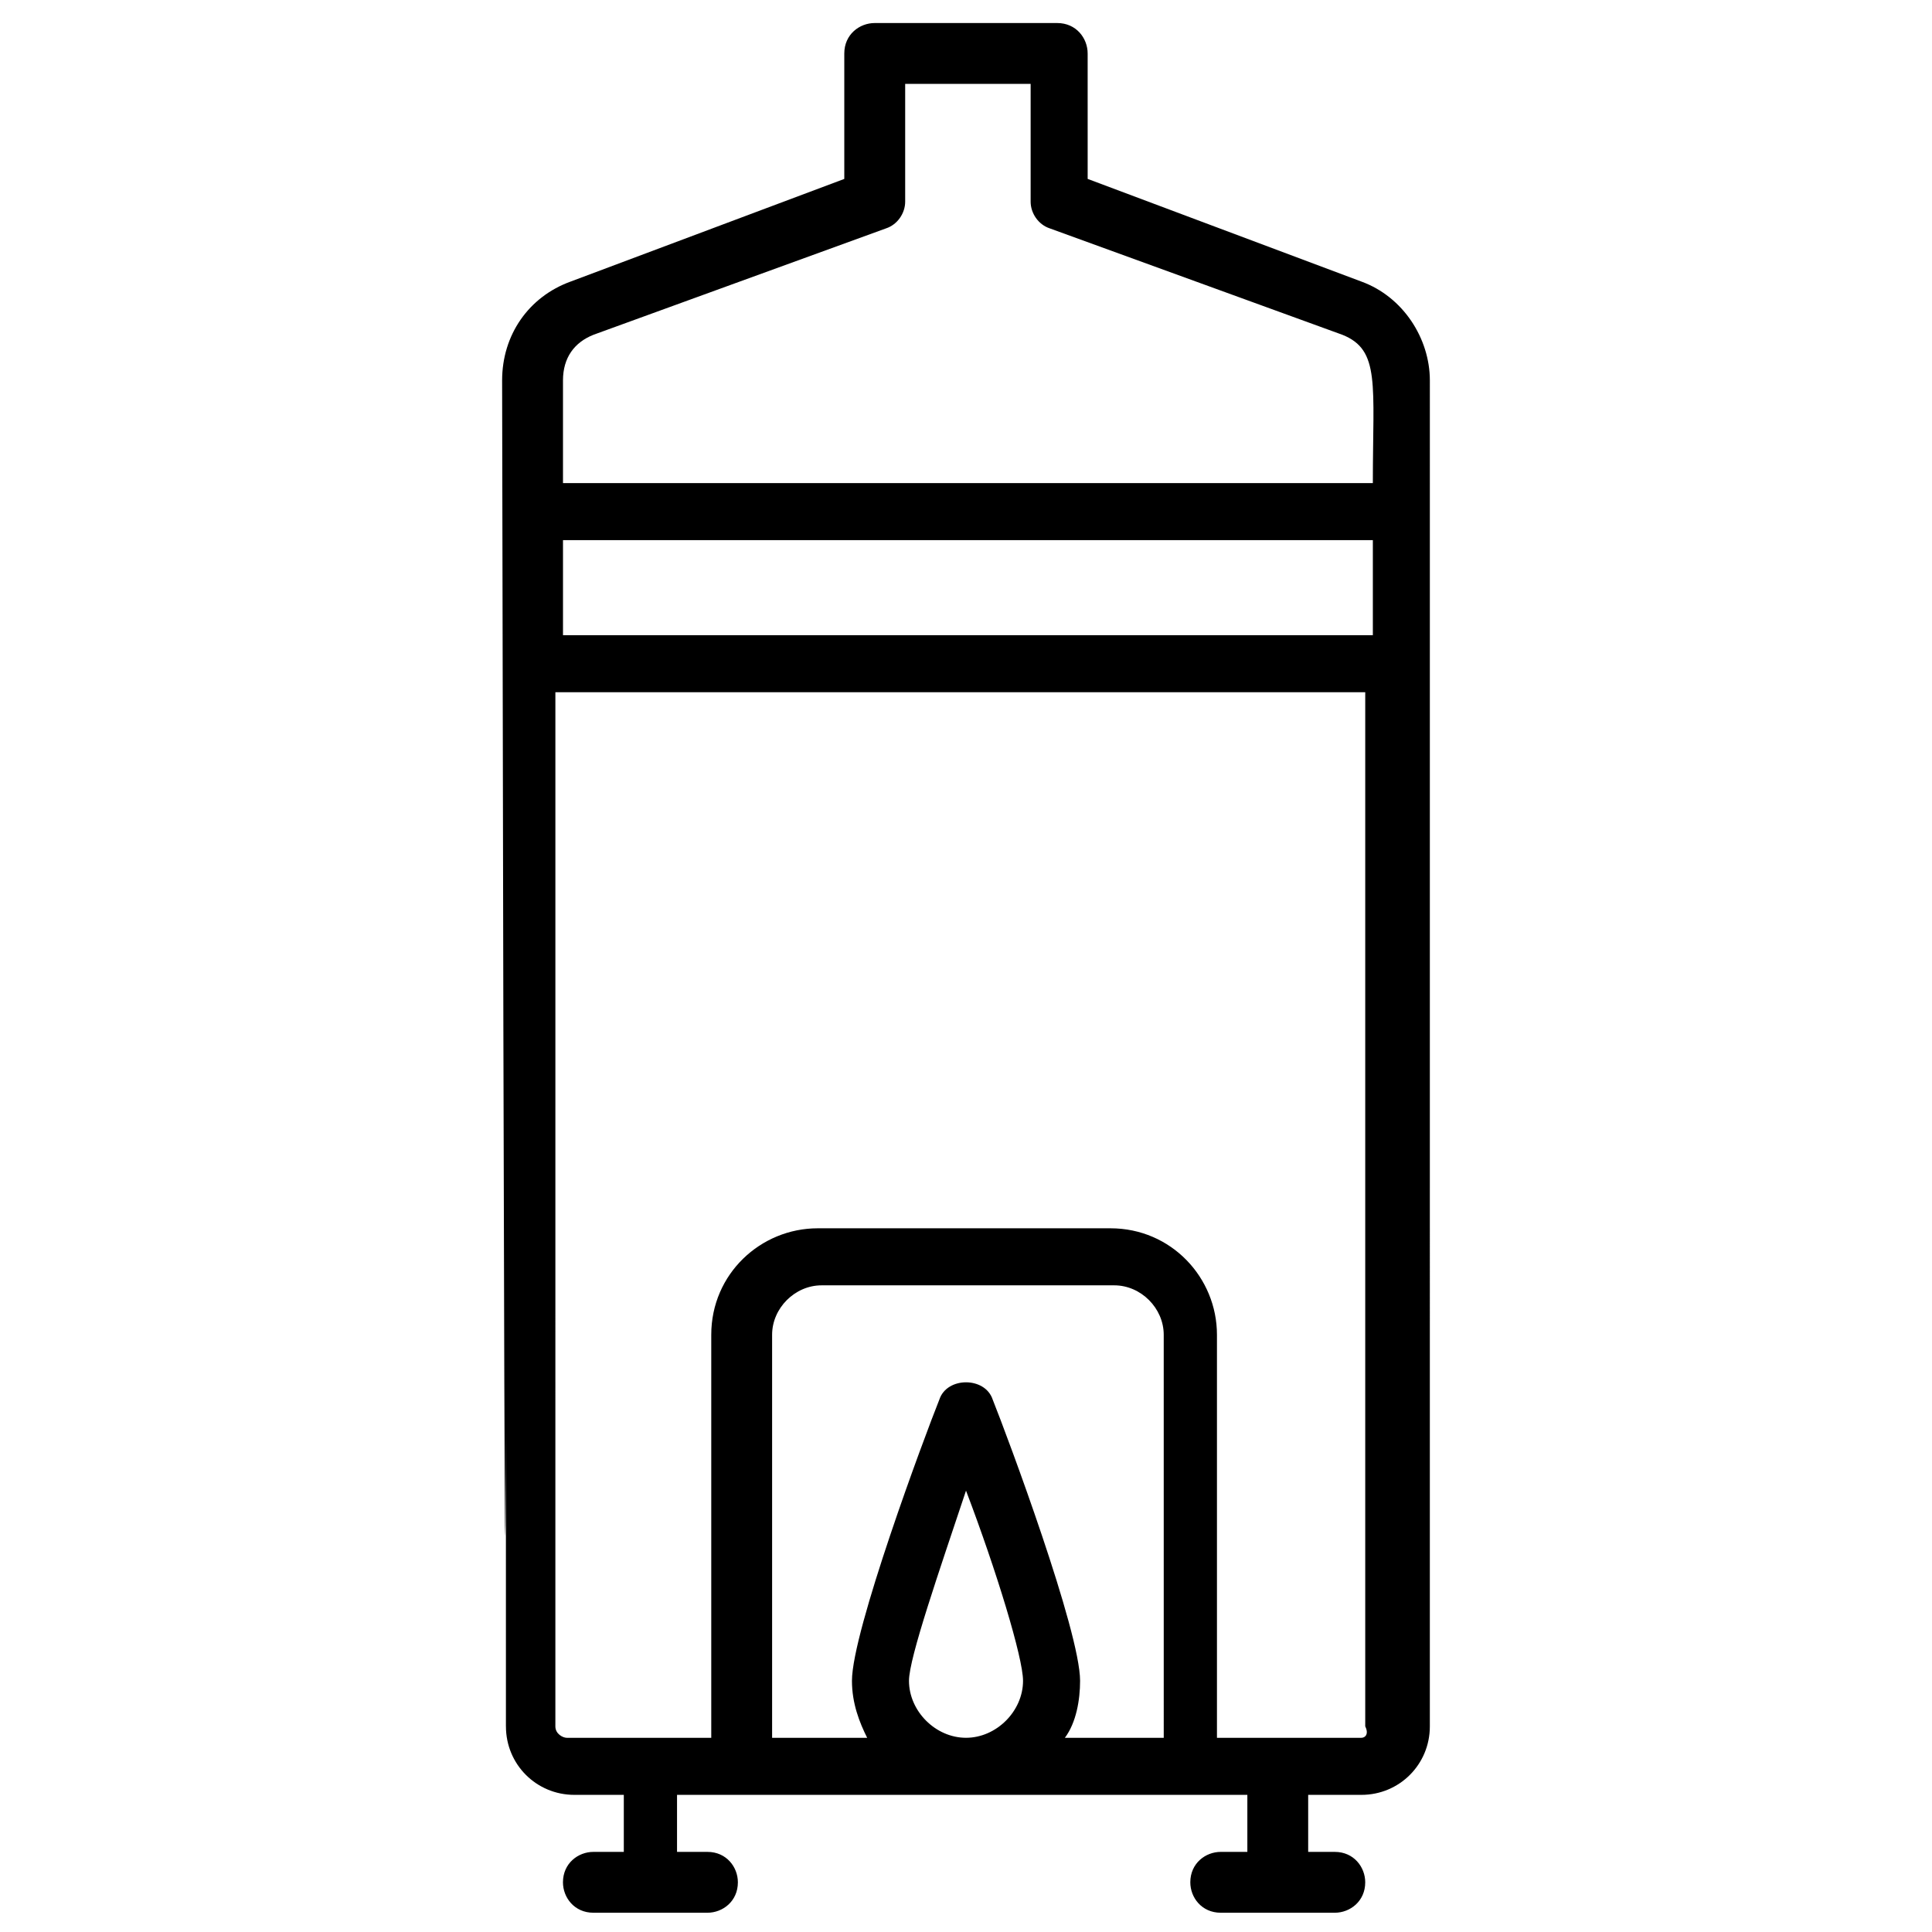 <?xml version="1.0" encoding="UTF-8"?>
<!-- Uploaded to: SVG Repo, www.svgrepo.com, Generator: SVG Repo Mixer Tools -->
<svg fill="#000000" width="800px" height="800px" version="1.1" viewBox="144 144 512 512" xmlns="http://www.w3.org/2000/svg">
 <path d="m278.08 601.52c0 10.078 8.062 18.137 18.137 18.137h13.098v15.113h-8.062c-4.031 0-8.062 3.023-8.062 8.062 0 4.031 3.023 8.062 8.062 8.062h30.23c4.031 0 8.062-3.023 8.062-8.062 0-4.031-3.023-8.062-8.062-8.062h-8.062v-15.113h151.14v15.113h-7.055c-4.031 0-8.062 3.023-8.062 8.062 0 4.031 3.023 8.062 8.062 8.062h30.23c4.031 0 8.062-3.023 8.062-8.062 0-4.031-3.023-8.062-8.062-8.062h-7.055v-15.113h14.105c10.078 0 18.137-8.062 18.137-18.137l0.004-356.7c0-11.082-7.055-22.168-18.137-26.199l-72.547-27.207-0.004-33.246c0-4.031-3.023-8.062-8.062-8.062h-48.367c-4.031 0-8.062 3.023-8.062 8.062v33.25l-72.543 27.207c-11.082 4.031-18.137 14.105-18.137 26.199 1.008 579.38 1.008 110.84 1.008 356.7zm228.73-289.19h-213.61v-25.191h214.62v25.191zm-121.92 277.09c0-6.047 8.062-29.223 15.113-50.383 8.062 21.16 15.113 44.336 15.113 50.383 0 8.062-7.055 15.113-15.113 15.113-8.059 0.004-15.113-7.051-15.113-15.113zm66.504 15.117h-25.191c3.023-4.031 4.031-10.078 4.031-15.113 0-13.098-19.145-64.488-23.176-74.562-2.016-6.047-12.09-6.047-14.105 0-4.031 10.078-23.176 61.465-23.176 74.562 0 6.047 2.016 11.082 4.031 15.113h-25.191v-106.81c0-7.055 6.047-13.098 13.098-13.098h77.586c7.055 0 13.098 6.047 13.098 13.098l0.004 106.81zm53.402 0h-38.289v-106.81c0-15.113-12.09-28.215-28.215-28.215h-77.586c-15.113 0-28.215 12.09-28.215 28.215v106.81h-38.289c-1.008 0-3.023-1.008-3.023-3.023l0.004-274.07h214.62v274.07c1.008 2.016 0 3.023-1.008 3.023zm-203.54-371.81 77.586-28.215c3.023-1.008 5.039-4.031 5.039-7.055v-31.234h33.25v31.234c0 3.023 2.016 6.047 5.039 7.055l77.586 28.215c10.078 4.031 8.062 13.098 8.062 39.297h-214.62v-27.207c0-6.043 3.023-10.074 8.059-12.09z"/>
</svg>